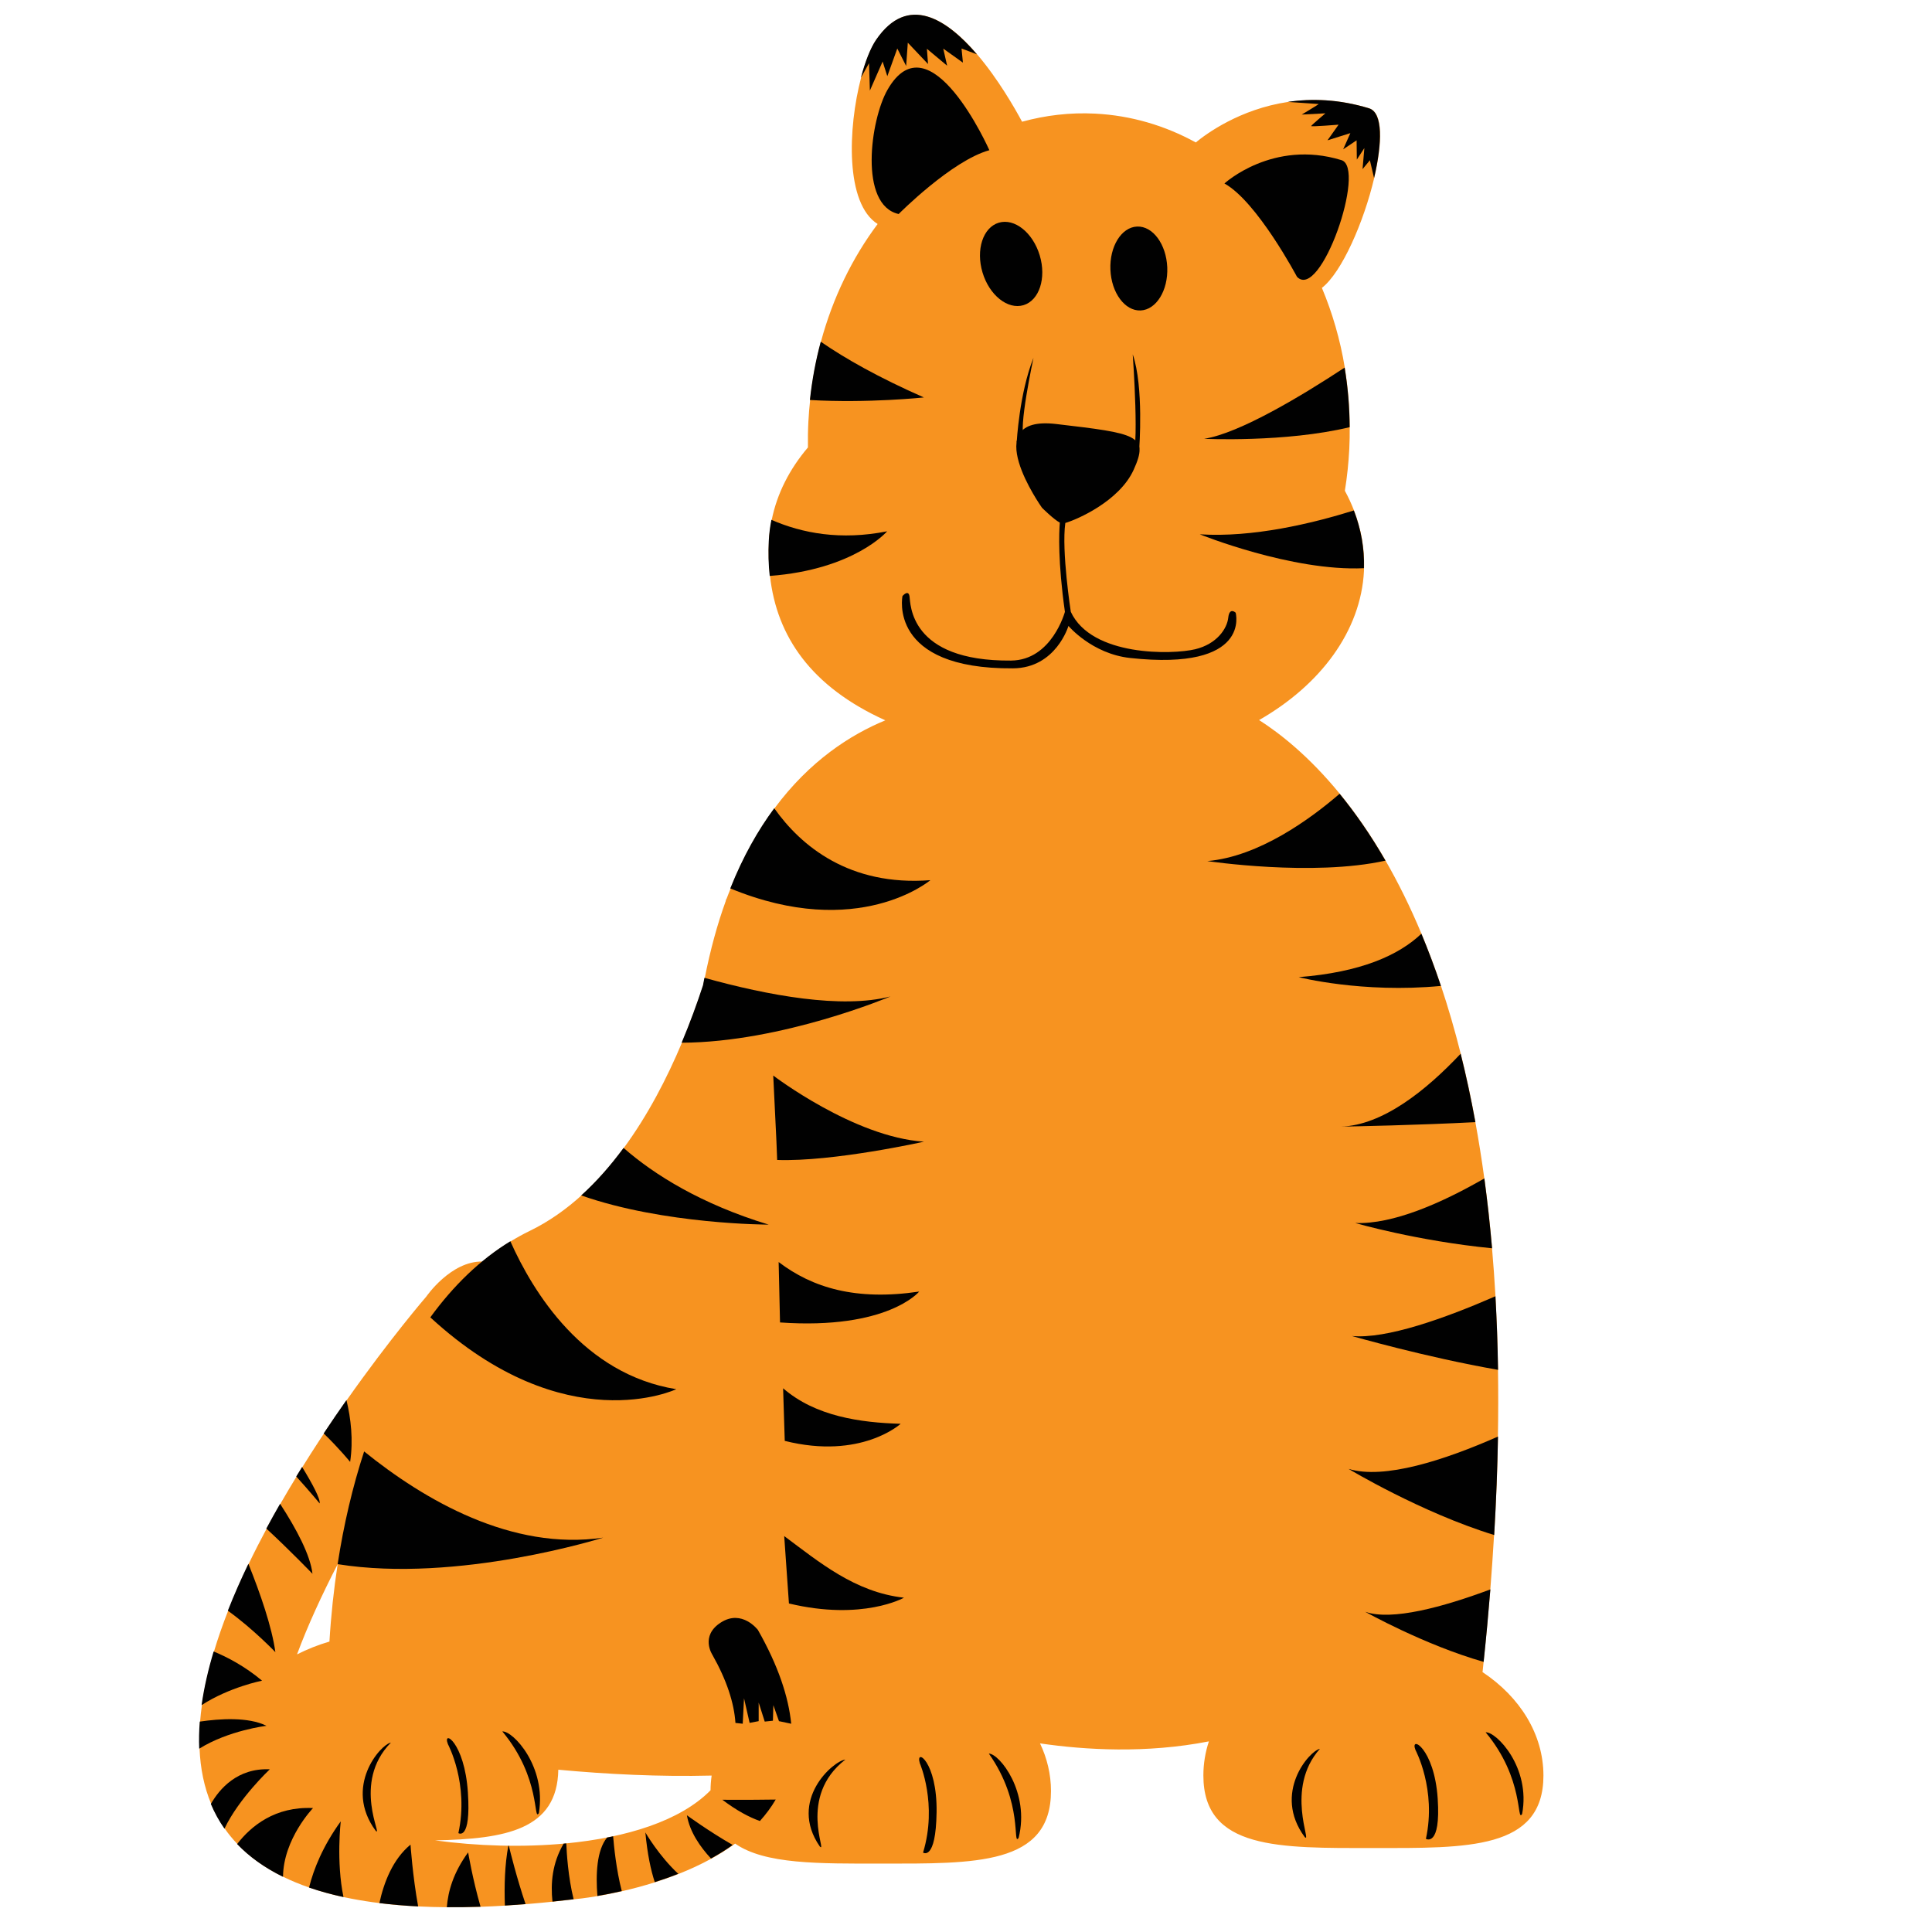 <?xml version="1.0" encoding="UTF-8" standalone="no"?>
<!-- Generator: Adobe Illustrator 14.0.0, SVG Export Plug-In . SVG Version: 6.00 Build 43363)  -->

<svg
   xmlns:dc="http://purl.org/dc/elements/1.1/"
   xmlns:cc="http://creativecommons.org/ns#"
   xmlns:rdf="http://www.w3.org/1999/02/22-rdf-syntax-ns#"
   xmlns:svg="http://www.w3.org/2000/svg"
   xmlns="http://www.w3.org/2000/svg"
   xmlns:sodipodi="http://sodipodi.sourceforge.net/DTD/sodipodi-0.dtd"
   xmlns:inkscape="http://www.inkscape.org/namespaces/inkscape"
   version="1.1"
   id="Layer_1"
   x="0px"
   y="0px"
   width="1440px"
   height="1440px"
   viewBox="0 0 1440 1440"
   enable-background="new 0 0 1440 1440"
   xml:space="preserve"
   inkscape:version="0.48.1 "
   sodipodi:docname="Colorful_Animal_Tiger.svg"><defs
   id="defs769" /><sodipodi:namedview
   pagecolor="#ffffff"
   bordercolor="#666666"
   borderopacity="1"
   objecttolerance="10"
   gridtolerance="10"
   guidetolerance="10"
   inkscape:pageopacity="0"
   inkscape:pageshadow="2"
   inkscape:window-width="1436"
   inkscape:window-height="828"
   id="namedview767"
   showgrid="false"
   inkscape:zoom="0.40416667"
   inkscape:cx="832.12846"
   inkscape:cy="723.72976"
   inkscape:window-x="417"
   inkscape:window-y="46"
   inkscape:window-maximized="0"
   inkscape:current-layer="Layer_1" />


















<g
   id="g625"
   transform="matrix(6.256,0,0,6.256,-7348.202,-2326.672)">
	<path
   d="m 1351.214,571.15 c 0.046,-0.42 0.083,-0.828 0.128,-1.246 10e-4,0 0,0 0,0.002 0.069,-0.656 0.129,-1.295 0.192,-1.944 0.066,-0.653 0.134,-1.312 0.195,-1.959 0.083,-0.884 0.158,-1.753 0.231,-2.624 0.054,-0.609 0.109,-1.224 0.159,-1.825 0.01,-0.093 0.017,-0.188 0.023,-0.28 0,0 0,0 0,0.002 0.175,-2.21 0.321,-4.366 0.447,-6.485 0,0 0,10e-4 0.01,0.002 0.021,-0.352 0.036,-0.695 0.058,-1.044 0.021,-0.404 0.044,-0.81 0.064,-1.212 0.063,-1.209 0.12,-2.407 0.165,-3.588 0,-0.037 0.01,-0.076 0.01,-0.115 0.048,-1.229 0.084,-2.438 0.114,-3.634 0.01,-0.344 0.015,-0.686 0.023,-1.027 0.01,-0.368 0.018,-0.743 0.023,-1.11 0,0 0,0.002 -0.01,0.004 0.047,-2.734 0.049,-5.385 0.01,-7.954 0,10e-4 0,10e-4 0.01,10e-4 0,-0.245 -0.015,-0.478 -0.02,-0.723 -0.017,-0.969 -0.042,-1.924 -0.07,-2.871 -0.015,-0.438 -0.027,-0.878 -0.043,-1.31 -0.044,-1.149 -0.097,-2.278 -0.156,-3.393 -0.01,-0.155 -0.013,-0.318 -0.021,-0.471 -10e-4,0 -10e-4,0 0,0 -0.111,-1.961 -0.25,-3.861 -0.41,-5.717 0,0 0,10e-4 0.01,10e-4 -0.025,-0.287 -0.053,-0.564 -0.079,-0.847 -0.022,-0.254 -0.046,-0.507 -0.069,-0.759 -0.09,-0.927 -0.182,-1.844 -0.282,-2.745 -0.015,-0.14 -0.031,-0.276 -0.048,-0.416 -0.092,-0.815 -0.19,-1.62 -0.293,-2.413 -0.025,-0.203 -0.051,-0.406 -0.077,-0.606 -0.024,-0.178 -0.046,-0.358 -0.07,-0.535 0,10e-4 0,0.002 -0.01,0.003 -0.317,-2.329 -0.675,-4.563 -1.067,-6.71 0,0 0,0 0.01,0 -0.036,-0.207 -0.077,-0.406 -0.115,-0.61 -0.063,-0.333 -0.126,-0.664 -0.19,-0.992 -0.104,-0.533 -0.21,-1.06 -0.318,-1.581 -0.058,-0.279 -0.114,-0.562 -0.174,-0.838 -0.164,-0.762 -0.33,-1.514 -0.503,-2.251 -0.049,-0.209 -0.1,-0.411 -0.148,-0.617 -0.102,-0.423 -0.202,-0.85 -0.306,-1.265 0,0.001 0,0.003 0,0.005 -0.723,-2.882 -1.511,-5.574 -2.351,-8.083 10e-4,0 0,0 0,0 -0.177,-0.527 -0.355,-1.045 -0.536,-1.556 -0.041,-0.116 -0.082,-0.228 -0.122,-0.344 -0.19,-0.528 -0.382,-1.049 -0.576,-1.561 -0.083,-0.22 -0.167,-0.435 -0.251,-0.651 -0.15,-0.391 -0.303,-0.777 -0.457,-1.158 -0.086,-0.211 -0.171,-0.423 -0.256,-0.631 -0.044,-0.106 -0.087,-0.216 -0.13,-0.319 0,0 0,0.002 0,0.002 -1.361,-3.262 -2.804,-6.151 -4.279,-8.708 0,0 0,-0.001 0.01,-0.001 -0.084,-0.147 -0.171,-0.288 -0.256,-0.434 -0.094,-0.16 -0.188,-0.321 -0.282,-0.479 -0.193,-0.323 -0.387,-0.639 -0.581,-0.951 -0.067,-0.107 -0.134,-0.218 -0.201,-0.325 -0.257,-0.407 -0.514,-0.806 -0.771,-1.195 -0.078,-0.117 -0.156,-0.229 -0.232,-0.344 -0.186,-0.276 -0.371,-0.548 -0.557,-0.814 -0.1,-0.143 -0.198,-0.284 -0.299,-0.424 -0.167,-0.234 -0.333,-0.466 -0.499,-0.692 -0.102,-0.138 -0.201,-0.274 -0.301,-0.409 -0.186,-0.248 -0.372,-0.49 -0.557,-0.73 -0.075,-0.098 -0.151,-0.2 -0.228,-0.296 -0.233,-0.298 -0.467,-0.589 -0.699,-0.874 l -10e-4,10e-4 c -3.644,-4.451 -7.1,-7.176 -9.611,-8.778 7.333,-4.196 12.133,-10.629 12.495,-17.756 0.01,-0.113 0,-0.225 0,-0.339 0,0 0.01,0 0.01,0 0.01,-0.298 0.01,-0.596 0,-0.893 -10e-4,-0.031 0,-0.063 0,-0.095 -0.01,-0.337 -0.03,-0.673 -0.06,-1.007 -0.01,-0.109 -0.02,-0.219 -0.032,-0.329 -0.03,-0.29 -0.068,-0.579 -0.114,-0.868 -0.013,-0.079 -0.021,-0.158 -0.036,-0.236 -0.06,-0.354 -0.134,-0.706 -0.216,-1.057 -0.021,-0.092 -0.048,-0.185 -0.071,-0.277 -0.068,-0.277 -0.146,-0.552 -0.229,-0.827 -0.029,-0.096 -0.058,-0.191 -0.088,-0.287 -0.108,-0.336 -0.223,-0.672 -0.352,-1.003 l 0,0 c -0.308,-0.797 -0.67,-1.581 -1.087,-2.348 0.264,-1.627 0.441,-3.292 0.527,-4.987 0.045,-0.869 0.056,-1.729 0.05,-2.585 0,0 0.01,-0.002 0.01,-0.002 -10e-4,-0.238 -0.013,-0.473 -0.018,-0.709 -0.01,-0.291 -0.011,-0.583 -0.021,-0.873 -0.014,-0.336 -0.036,-0.67 -0.056,-1.004 -0.019,-0.287 -0.033,-0.573 -0.056,-0.858 -0.029,-0.346 -0.066,-0.687 -0.102,-1.029 -0.029,-0.268 -0.053,-0.537 -0.085,-0.802 -0.049,-0.397 -0.108,-0.791 -0.167,-1.184 -0.032,-0.207 -0.056,-0.414 -0.09,-0.619 0,-0.006 0,-0.013 0,-0.02 0,0 0,0 0,0.001 -0.552,-3.346 -1.483,-6.53 -2.729,-9.499 2.373,-1.83 5.007,-7.88 6.234,-13.101 l 10e-4,0.006 c 0.063,-0.262 0.121,-0.522 0.175,-0.779 0,-0.005 0,-0.013 0,-0.019 0.065,-0.306 0.123,-0.605 0.177,-0.902 0.015,-0.085 0.028,-0.169 0.043,-0.253 0.04,-0.234 0.075,-0.465 0.109,-0.691 0.01,-0.073 0.021,-0.145 0.03,-0.217 0.038,-0.289 0.072,-0.572 0.098,-0.847 0,-0.037 0.01,-0.071 0.01,-0.107 0.02,-0.235 0.034,-0.464 0.045,-0.688 0,-0.072 0,-0.142 0.01,-0.213 0.01,-0.203 0.01,-0.4 0,-0.591 -10e-4,-0.048 -10e-4,-0.099 0,-0.146 -0.01,-0.23 -0.023,-0.449 -0.048,-0.657 -0.01,-0.045 -0.013,-0.086 -0.019,-0.131 -0.021,-0.162 -0.049,-0.314 -0.082,-0.46 -0.012,-0.054 -0.023,-0.106 -0.037,-0.158 -0.04,-0.15 -0.085,-0.292 -0.138,-0.422 -0.01,-0.022 -0.016,-0.048 -0.025,-0.069 -0.063,-0.146 -0.136,-0.275 -0.217,-0.392 -0.022,-0.031 -0.047,-0.059 -0.069,-0.087 -0.066,-0.083 -0.137,-0.157 -0.215,-0.221 -0.029,-0.024 -0.058,-0.049 -0.089,-0.07 -0.107,-0.074 -0.221,-0.138 -0.348,-0.177 -0.419,-0.129 -0.835,-0.241 -1.246,-0.343 -0.127,-0.032 -0.252,-0.057 -0.378,-0.085 -0.283,-0.066 -0.566,-0.128 -0.847,-0.182 -0.146,-0.027 -0.289,-0.05 -0.433,-0.075 -0.26,-0.044 -0.517,-0.084 -0.771,-0.119 -0.146,-0.019 -0.289,-0.037 -0.434,-0.053 -0.254,-0.029 -0.507,-0.052 -0.758,-0.072 -0.134,-0.009 -0.269,-0.021 -0.401,-0.029 -0.268,-0.017 -0.53,-0.025 -0.792,-0.031 -0.11,-0.003 -0.222,-0.007 -0.332,-0.008 -0.335,-0.002 -0.664,0.003 -0.99,0.017 -0.032,0.001 -0.065,0.001 -0.099,0.001 -0.364,0.018 -0.725,0.043 -1.076,0.077 -0.079,0.007 -0.152,0.018 -0.229,0.027 -0.267,0.027 -0.532,0.058 -0.792,0.097 -0.033,0.004 -0.067,0.007 -0.1,0.012 0,0 0.011,0.001 0.015,0.002 -5.764,0.852 -9.782,3.818 -11.005,4.828 -3.652,-2.001 -7.695,-3.215 -11.988,-3.433 -2.993,-0.154 -5.912,0.197 -8.709,0.965 -0.85,-1.585 -2.854,-5.097 -5.364,-8.035 h 0 c -0.651,-0.761 -1.337,-1.484 -2.046,-2.125 -0.013,-0.012 -0.025,-0.024 -0.039,-0.036 -0.091,-0.082 -0.182,-0.161 -0.273,-0.24 -0.031,-0.026 -0.061,-0.052 -0.09,-0.078 -0.084,-0.07 -0.167,-0.138 -0.251,-0.207 -0.038,-0.032 -0.077,-0.064 -0.116,-0.095 -0.078,-0.062 -0.155,-0.122 -0.232,-0.18 -0.047,-0.036 -0.093,-0.072 -0.139,-0.107 -0.074,-0.055 -0.146,-0.106 -0.221,-0.158 -0.051,-0.036 -0.104,-0.073 -0.154,-0.108 -0.07,-0.05 -0.141,-0.095 -0.213,-0.142 -0.054,-0.035 -0.109,-0.071 -0.162,-0.105 -0.068,-0.044 -0.139,-0.084 -0.209,-0.125 -0.056,-0.036 -0.113,-0.069 -0.17,-0.102 -0.068,-0.038 -0.135,-0.074 -0.203,-0.11 -0.059,-0.032 -0.118,-0.064 -0.178,-0.093 -0.066,-0.034 -0.133,-0.066 -0.199,-0.097 -0.061,-0.029 -0.121,-0.058 -0.183,-0.084 -0.065,-0.029 -0.132,-0.056 -0.197,-0.083 -0.062,-0.025 -0.124,-0.05 -0.186,-0.073 -0.064,-0.025 -0.13,-0.047 -0.194,-0.068 -0.063,-0.022 -0.127,-0.042 -0.189,-0.062 -0.065,-0.019 -0.129,-0.037 -0.191,-0.054 -0.064,-0.017 -0.13,-0.033 -0.195,-0.049 -0.062,-0.014 -0.126,-0.027 -0.188,-0.039 -0.065,-0.013 -0.13,-0.024 -0.196,-0.034 -0.063,-0.009 -0.123,-0.018 -0.187,-0.025 -0.065,-0.007 -0.132,-0.014 -0.198,-0.018 -0.062,-0.005 -0.123,-0.008 -0.184,-0.01 -0.067,-0.002 -0.135,-0.004 -0.201,-0.002 -0.061,0 -0.122,0.001 -0.182,0.004 -0.067,0.003 -0.136,0.009 -0.202,0.016 -0.06,0.005 -0.12,0.012 -0.181,0.02 -0.067,0.009 -0.135,0.022 -0.201,0.036 -0.06,0.01 -0.12,0.021 -0.18,0.035 -0.068,0.015 -0.136,0.034 -0.203,0.054 -0.059,0.016 -0.117,0.033 -0.176,0.052 -0.068,0.022 -0.137,0.049 -0.205,0.074 -0.058,0.022 -0.115,0.043 -0.173,0.068 -0.068,0.029 -0.137,0.063 -0.206,0.097 -0.057,0.027 -0.113,0.053 -0.168,0.083 -0.07,0.038 -0.14,0.079 -0.209,0.12 -0.055,0.033 -0.109,0.064 -0.165,0.099 -0.069,0.046 -0.139,0.095 -0.208,0.146 -0.055,0.038 -0.107,0.075 -0.162,0.116 -0.071,0.054 -0.142,0.114 -0.213,0.172 -0.051,0.043 -0.102,0.083 -0.153,0.129 -0.073,0.064 -0.146,0.137 -0.218,0.207 -0.049,0.046 -0.098,0.09 -0.146,0.139 -0.074,0.077 -0.15,0.161 -0.225,0.245 -0.045,0.048 -0.09,0.094 -0.134,0.145 -0.082,0.095 -0.164,0.198 -0.245,0.3 -0.036,0.046 -0.074,0.089 -0.111,0.137 -0.117,0.153 -0.234,0.313 -0.35,0.483 -0.09,0.128 -0.177,0.27 -0.264,0.42 -0.029,0.048 -0.057,0.103 -0.083,0.154 -0.06,0.106 -0.118,0.213 -0.176,0.33 -0.032,0.067 -0.066,0.138 -0.099,0.207 -0.052,0.109 -0.104,0.219 -0.154,0.333 -0.034,0.081 -0.07,0.165 -0.105,0.249 -0.046,0.112 -0.092,0.226 -0.139,0.343 -0.035,0.093 -0.071,0.188 -0.107,0.286 -0.043,0.116 -0.086,0.234 -0.127,0.354 -0.037,0.104 -0.072,0.208 -0.107,0.316 -0.041,0.122 -0.08,0.246 -0.119,0.372 -0.035,0.111 -0.07,0.222 -0.104,0.336 -0.039,0.133 -0.077,0.268 -0.115,0.402 -0.031,0.113 -0.063,0.223 -0.094,0.337 -0.01,0.033 -0.018,0.065 -0.026,0.099 l 0,-0.007 c -1.572,5.982 -1.9,14.989 1.974,17.422 -3.007,4.019 -5.341,8.775 -6.758,14.029 l 0,0 c -0.156,0.579 -0.3,1.163 -0.433,1.753 -0.045,0.197 -0.082,0.398 -0.124,0.597 -0.085,0.398 -0.169,0.796 -0.242,1.199 -0.046,0.25 -0.084,0.501 -0.126,0.751 -0.061,0.36 -0.12,0.719 -0.172,1.083 -0.037,0.265 -0.068,0.534 -0.102,0.799 -0.03,0.256 -0.068,0.507 -0.095,0.764 0,0 0,0 0.01,0 -0.09,0.845 -0.165,1.694 -0.209,2.556 -0.054,1.039 -0.069,2.068 -0.054,3.089 -2.195,2.582 -3.684,5.499 -4.315,8.636 -0.01,-0.001 -0.01,-0.003 -0.015,-0.005 -0.041,0.21 -0.069,0.424 -0.104,0.637 -0.025,0.155 -0.056,0.309 -0.076,0.465 -0.063,0.463 -0.111,0.93 -0.135,1.402 -0.033,0.65 -0.037,1.291 -0.025,1.925 0,0.101 0,0.203 0.01,0.306 0.018,0.611 0.06,1.214 0.121,1.811 0.01,0.045 0.01,0.092 0.01,0.137 0,0 0,0 0.01,0 0.798,7.199 4.892,13.198 13.739,17.198 -4.137,1.705 -9.001,4.814 -13.205,10.485 0,0 0,-0.002 0,-0.003 -0.284,0.384 -0.565,0.786 -0.844,1.194 -0.079,0.115 -0.155,0.232 -0.233,0.35 -0.262,0.393 -0.521,0.797 -0.775,1.211 -0.061,0.101 -0.124,0.198 -0.185,0.299 -0.296,0.49 -0.585,1 -0.869,1.521 -0.075,0.138 -0.147,0.278 -0.222,0.416 -0.243,0.459 -0.482,0.929 -0.717,1.413 -0.053,0.107 -0.105,0.21 -0.157,0.318 -0.269,0.565 -0.528,1.15 -0.784,1.748 -0.068,0.161 -0.137,0.324 -0.202,0.485 -0.083,0.199 -0.167,0.391 -0.248,0.594 0.01,0.002 0.01,0.003 0.012,0.004 -0.17,0.428 -0.345,0.847 -0.509,1.29 -0.011,0 -0.021,-0.003 -0.035,-0.004 0,0 -0.014,0.077 -0.043,0.221 -0.985,2.718 -1.825,5.765 -2.494,9.144 0,-0.001 -0.01,-0.003 -0.011,-0.003 -0.058,0.295 -0.115,0.59 -0.171,0.89 -0.16,0.49 -0.33,0.992 -0.506,1.501 -0.022,0.066 -0.045,0.129 -0.066,0.196 -0.175,0.498 -0.356,1.007 -0.545,1.52 -0.026,0.069 -0.052,0.139 -0.078,0.206 -0.196,0.531 -0.4,1.069 -0.613,1.611 -0.012,0.029 -0.023,0.056 -0.035,0.084 -0.225,0.57 -0.457,1.145 -0.701,1.724 l 0,0 c -1.775,4.22 -4.063,8.65 -6.951,12.574 -0.338,0.459 -0.685,0.91 -1.039,1.353 -0.051,0.063 -0.101,0.128 -0.15,0.191 -0.36,0.446 -0.729,0.882 -1.105,1.31 -0.06,0.066 -0.119,0.132 -0.179,0.199 -0.365,0.409 -0.737,0.809 -1.119,1.197 -0.028,0.029 -0.055,0.059 -0.083,0.087 -0.393,0.396 -0.795,0.779 -1.205,1.154 -1.916,1.754 -4.021,3.25 -6.334,4.368 -0.762,0.369 -1.507,0.783 -2.238,1.229 0,-0.001 0,-0.004 0,-0.006 -0.04,0.025 -0.079,0.054 -0.121,0.079 -0.278,0.172 -0.555,0.355 -0.829,0.539 -0.148,0.1 -0.299,0.193 -0.445,0.295 -0.318,0.221 -0.631,0.454 -0.942,0.691 -0.099,0.073 -0.198,0.142 -0.296,0.217 -0.286,0.223 -0.567,0.458 -0.848,0.692 0.039,-0.034 0.076,-0.07 0.116,-0.103 -3.771,-0.069 -6.679,4.168 -6.679,4.168 0,0 -4.307,4.984 -9.482,12.342 v -10e-4 c -0.014,0.021 -0.029,0.043 -0.044,0.065 -0.424,0.603 -0.853,1.22 -1.285,1.853 -0.013,0.018 -0.024,0.035 -0.036,0.054 -1.29,1.884 -2.611,3.895 -3.918,5.996 v 0 c -0.012,0.017 -0.022,0.035 -0.033,0.053 -0.206,0.331 -0.411,0.665 -0.615,0.999 -0.018,0.028 -0.034,0.056 -0.051,0.083 0,0 0,0 0,10e-4 -1.216,1.992 -2.408,4.058 -3.541,6.166 -0.01,0.013 -0.016,0.025 -0.021,0.038 0,0 0,0 0,10e-4 -0.742,1.384 -1.46,2.787 -2.138,4.198 -10e-4,0 -10e-4,0 -10e-4,0 -0.01,0.014 -0.013,0.029 -0.02,0.043 -0.435,0.904 -0.853,1.812 -1.252,2.723 -0.01,0.02 -0.016,0.037 -0.025,0.056 -0.399,0.914 -0.781,1.829 -1.142,2.744 0,0.006 0,0.015 -0.01,0.021 h 10e-4 c -0.64,1.627 -1.208,3.251 -1.69,4.86 0,0 -10e-4,-10e-4 0,-10e-4 -0.011,0.036 -0.02,0.073 -0.031,0.109 -0.141,0.475 -0.273,0.947 -0.398,1.417 -0.02,0.068 -0.037,0.136 -0.055,0.205 -0.127,0.487 -0.247,0.973 -0.355,1.455 -0.01,0.04 -0.02,0.08 -0.027,0.12 -0.229,1.021 -0.416,2.031 -0.559,3.027 0,0.02 -0.01,0.04 -0.01,0.058 0,0 0,0 0,-10e-4 -0.094,0.662 -0.166,1.317 -0.217,1.966 l 0,0 c 0,0.013 0,0.026 0,0.039 -0.041,0.53 -0.068,1.056 -0.08,1.576 0,0.016 0,0.032 0,0.05 -0.011,0.521 -0.01,1.039 0.015,1.549 0,0.004 0,0.008 0,0.012 l 0,0 c 0.099,2.34 0.539,4.553 1.389,6.585 0,0 0,10e-4 0,10e-4 0.01,0.012 0.012,0.022 0.018,0.033 0.211,0.503 0.446,0.996 0.709,1.475 0,0.001 0,0.002 0,0.002 0.267,0.485 0.561,0.957 0.882,1.415 0,0.007 0.01,0.013 0.011,0.019 0,0 0,0 0,-0.002 0.445,0.637 0.948,1.249 1.506,1.833 0,0 0,0 0,0.002 0.013,0.013 0.029,0.026 0.042,0.04 0.343,0.357 0.706,0.702 1.091,1.038 0.013,0.01 0.025,0.021 0.038,0.03 1.202,1.036 2.616,1.967 4.263,2.777 0.012,0.005 0.023,0.013 0.035,0.019 v -10e-4 c 0.953,0.468 1.986,0.895 3.102,1.279 l 0,10e-4 c 0.026,0.009 0.057,0.016 0.082,0.025 0.605,0.207 1.232,0.403 1.887,0.584 0,0 0.01,0.002 0.01,0.002 1.916,0.53 4.049,0.945 6.406,1.237 0,0 0,0 0,0.002 0.038,0.004 0.079,0.007 0.117,0.012 0.676,0.083 1.365,0.155 2.079,0.218 0.021,10e-4 0.042,0.003 0.063,0.005 0.706,0.061 1.437,0.107 2.181,0.147 0.061,0.003 0.116,0.009 0.178,0.012 0,-10e-4 0,-0.003 0,-0.003 1.098,0.055 2.235,0.088 3.416,0.097 0,0 0,10e-4 0,0.002 0.043,0 0.088,0 0.133,0 0.553,0.004 1.115,0 1.688,-0.005 0.061,-10e-4 0.119,-10e-4 0.181,-0.002 0.644,-0.009 1.299,-0.025 1.967,-0.048 0.017,0 0.032,0 0.05,-0.001 0,0 0,0 -10e-4,0 0.942,-0.033 1.911,-0.081 2.901,-0.141 0,10e-4 0,10e-4 0,10e-4 0.043,-0.002 0.087,-0.006 0.13,-0.009 1.768,-0.108 3.613,-0.262 5.538,-0.462 0,0.001 0,0.002 0,0.003 0.068,-0.007 0.139,-0.017 0.207,-0.023 0.672,-0.07 1.354,-0.147 2.045,-0.228 0.091,-0.011 0.178,-0.02 0.269,-0.031 l 0,0 c 0.088,-0.011 0.173,-0.02 0.261,-0.031 0,0 0.988,-0.091 2.572,-0.36 l 0,0 c 0.029,-0.005 0.063,-0.011 0.093,-0.016 0.136,-0.024 0.275,-0.048 0.419,-0.074 0.074,-0.013 0.148,-0.027 0.224,-0.041 0.171,-0.032 0.346,-0.064 0.525,-0.1 0.049,-0.009 0.097,-0.019 0.146,-0.029 0.204,-0.041 0.415,-0.083 0.628,-0.129 0.056,-0.011 0.111,-0.024 0.166,-0.035 0.217,-0.046 0.437,-0.096 0.662,-0.146 0.014,-0.004 0.027,-0.007 0.041,-0.009 l 0,0 c 1.205,-0.277 2.538,-0.627 3.932,-1.069 v 0.002 c 0.022,-0.007 0.045,-0.016 0.067,-0.022 0.405,-0.129 0.813,-0.266 1.226,-0.411 0.061,-0.02 0.121,-0.042 0.182,-0.063 0.409,-0.147 0.821,-0.301 1.234,-0.462 0.031,-0.012 0.061,-0.022 0.09,-0.033 0,-0.001 -10e-4,-0.001 -10e-4,-0.001 1.31,-0.519 2.628,-1.121 3.901,-1.82 v 10e-4 c 0.013,-0.007 0.023,-0.014 0.036,-0.021 0.4,-0.221 0.796,-0.454 1.187,-0.694 0.051,-0.031 0.102,-0.062 0.151,-0.094 0.382,-0.239 0.758,-0.49 1.126,-0.75 0.027,-0.02 0.057,-0.037 0.086,-0.057 0,0 0,0 0,0 0.081,-0.058 0.163,-0.115 0.242,-0.174 3.542,2.477 9.997,2.382 17.374,2.382 11.188,0 20.256,0.221 20.256,-8.646 0,-1.999 -0.465,-3.911 -1.306,-5.676 5.36,0.784 12.651,1.222 20.12,-0.24 -0.428,1.297 -0.657,2.659 -0.657,4.063 0,8.868 9.069,8.646 20.257,8.646 11.188,0 20.258,0.223 20.258,-8.646 -0.01,-4.936 -2.809,-9.343 -7.215,-12.289 z m -122.408,-45.881 c -0.021,0.022 -0.043,0.045 -0.063,0.067 0.064,-0.07 0.127,-0.14 0.191,-0.21 -0.043,0.047 -0.086,0.095 -0.128,0.143 z m -13.993,33.005 c -0.458,2.99 -0.79,6.067 -0.978,9.212 -1.364,0.399 -2.654,0.918 -3.863,1.529 1.265,-3.409 2.948,-7.063 4.841,-10.741 z m 27.221,33.26 c -0.028,0.003 -0.056,0.005 -0.083,0.008 -5.091,0.482 -10.527,0.311 -15.533,-0.369 8.398,-0.167 14.568,-1.265 14.684,-8.419 5.794,0.54 12.043,0.854 18.27,0.698 -0.083,0.576 -0.128,1.161 -0.132,1.753 -3.599,3.662 -10.054,5.641 -17.206,6.329 z"
   id="path627"
   inkscape:connector-curvature="0"
   style="fill:#f79320" />
	<g
   id="g629">
		<path
   d="m 1328.021,384.051 c 2.841,-0.421 6.109,-0.329 9.677,0.768 1.657,0.511 1.573,4.135 0.592,8.297 l -0.497,-2.112 -0.873,1.056 0.215,-2.508 -0.896,1.373 -0.029,-2.296 -1.6,1.072 0.857,-1.93 -2.723,0.857 1.32,-1.864 c 0,0 -3.294,0.271 -3.267,0.165 0.026,-0.107 1.699,-1.518 1.699,-1.518 l -2.821,0.149 c 0,0 2.094,-1.254 2.013,-1.254 -0.079,0.001 -3.667,-0.255 -3.667,-0.255 z"
   id="path631"
   inkscape:connector-curvature="0"
   style="fill:#010101" />
		<path
   d="m 1329.106,404.884 c 0,0 -4.751,-8.97 -8.642,-11.113 0,0 5.763,-5.296 13.944,-2.781 3.001,0.92 -2.49,16.847 -5.302,13.894 z"
   id="path633"
   inkscape:connector-curvature="0"
   style="fill:#010101" />
		<path
   d="m 1277.151,381.178 c 0.51,-1.942 1.148,-3.564 1.819,-4.538 3.773,-5.496 8.406,-2.467 12.001,1.739 l -1.828,-0.688 0.164,1.682 -2.343,-1.671 0.462,2.034 -2.409,-2.013 0.133,1.815 -2.408,-2.541 -0.199,2.772 -1.055,-2.079 -1.188,3.299 -0.56,-1.748 -1.518,3.464 -0.101,-3.267 -0.97,1.74 z"
   id="path635"
   inkscape:connector-curvature="0"
   style="fill:#010101" />
		<path
   d="m 1281.652,397.409 c 0,0 6.299,-6.36 10.806,-7.603 0,0 -7.097,-16.002 -12.136,-7.199 -2.042,3.565 -3.433,13.738 1.33,14.802 z"
   id="path637"
   inkscape:connector-curvature="0"
   style="fill:#010101" />
		<path
   d="M 1273.892,578.366"
   id="path639"
   inkscape:connector-curvature="0"
   style="fill:#010101" />
		<path
   d="m 1306.88,404.042 c 0.116,2.759 1.727,4.936 3.597,4.857 1.865,-0.083 3.289,-2.381 3.176,-5.141 -0.119,-2.761 -1.725,-4.934 -3.598,-4.856 -1.869,0.077 -3.29,2.382 -3.175,5.14 z"
   id="path641"
   inkscape:connector-curvature="0"
   style="fill:#010101" />
		<path
   d="m 1291.645,404.38 c 0.814,2.706 3.002,4.449 4.882,3.888 1.88,-0.567 2.745,-3.224 1.931,-5.933 -0.816,-2.716 -3.004,-4.455 -4.881,-3.891 -1.881,0.567 -2.747,3.22 -1.932,5.936 z"
   id="path643"
   inkscape:connector-curvature="0"
   style="fill:#010101" />
		<path
   d="m 1262.206,577.18 c -0.161,-2.368 -1.025,-5.065 -2.747,-8.116 0,0 -1.502,-2.248 1.019,-3.855 2.519,-1.607 4.406,0.896 4.406,0.896 2.422,4.259 3.643,7.96 3.966,11.173 l -1.459,-0.31 -0.668,-1.902 -0.052,1.851 -0.976,0.103 -0.721,-2.262 v 2.21 l -1.079,0.206 -0.667,-2.93 -0.154,3.032 -0.868,-0.096"
   id="path645"
   inkscape:connector-curvature="0"
   style="fill:#010101" />
		<path
   d="m 1310.311,425.386 c 0,0 0.565,-7.402 -0.771,-11.257 0,0 0.874,12.13 -0.154,12.337"
   id="path647"
   inkscape:connector-curvature="0"
   style="fill:#010101" />
		<path
   d="m 1351.584,578.298 c 4.633,5.557 3.663,10.834 4.348,9.729 1.049,-5.553 -3.09,-9.82 -4.348,-9.729 z"
   id="path649"
   inkscape:connector-curvature="0"
   style="fill:#010101" />
		<path
   d="m 1330.027,590.774 c 0.935,0.9 -2.413,-5.764 1.812,-10.508 -1.239,0.225 -5.672,5.267 -1.812,10.508 z"
   id="path651"
   inkscape:connector-curvature="0"
   style="fill:#010101" />
		<path
   d="m 1343.224,580.403 c 0,0 2.525,4.698 1.244,10.589 0,0 1.789,1.045 1.405,-4.791 -0.401,-6.06 -3.367,-7.611 -2.649,-5.798 z"
   id="path653"
   inkscape:connector-curvature="0"
   style="fill:#010101" />
		<path
   d="m 1292.396,580.832 c 4.168,5.915 2.777,11.096 3.547,10.05 1.373,-5.45 -2.287,-10.037 -3.547,-10.05 z"
   id="path655"
   inkscape:connector-curvature="0"
   style="fill:#010101" />
		<path
   d="m 1272.255,591.898 c 0.958,0.968 -2.694,-5.903 3.042,-10.348 -1.408,0.131 -6.846,4.832 -3.042,10.348 z"
   id="path657"
   inkscape:connector-curvature="0"
   style="fill:#010101" />
		<path
   d="m 1284.171,581.976 c 0,0 2.14,4.888 0.388,10.654 0,0 1.524,1.046 1.611,-4.803 0.091,-6.073 -2.567,-7.718 -1.999,-5.851 z"
   id="path659"
   inkscape:connector-curvature="0"
   style="fill:#010101" />
		<path
   d="m 1234.434,578.194 c 4.633,5.559 3.664,10.834 4.35,9.73 0.927,-5.543 -3.093,-9.819 -4.35,-9.73 z"
   id="path661"
   inkscape:connector-curvature="0"
   style="fill:#010101" />
		<path
   d="m 1219.345,590.031 c 0.935,0.9 -2.907,-5.701 1.812,-10.508 -1.241,0.226 -5.673,5.267 -1.812,10.508 z"
   id="path663"
   inkscape:connector-curvature="0"
   style="fill:#010101" />
		<path
   d="m 1227.954,579.719 c 0,0 2.526,4.698 1.244,10.589 0,0 1.518,0.999 1.133,-4.838 -0.4,-6.061 -3.095,-7.566 -2.377,-5.751 z"
   id="path665"
   inkscape:connector-curvature="0"
   style="fill:#010101" />
		<path
   d="m 1320.919,445.503 c -0.14,1.306 -1.354,3.134 -3.938,3.759 -2.706,0.652 -12.337,0.886 -14.82,-4.458 0,0 -1.125,-7.268 -0.653,-10.588 1.415,-0.408 6.448,-2.609 8.139,-6.33 1.884,-4.144 0.377,-4.331 -9.224,-5.459 -9.603,-1.13 -1.695,9.977 -1.695,9.977 0,0 1.372,1.371 2.125,1.772 -0.097,1.188 -0.239,4.651 0.606,10.628 0,0 -1.552,5.766 -6.413,5.807 -12.195,0.103 -11.966,-6.831 -12.104,-7.67 -0.142,-0.84 -0.835,-0.019 -0.835,-0.019 0,0 -1.812,8.726 13.17,8.615 5.128,-0.04 6.604,-5.056 6.604,-5.056 0,0 2.789,3.326 7.352,3.822 14.507,1.573 12.568,-5.397 12.568,-5.397 0,0 -0.743,-0.709 -0.882,0.597 z"
   id="path667"
   inkscape:connector-curvature="0"
   style="fill:#010101" />
		<path
   d="m 1295.714,424.614 c 0,0 0.308,-5.859 2.003,-10.075 0,0 -1.9,8.79 -1.079,9.51"
   id="path669"
   inkscape:connector-curvature="0"
   style="fill:#010101" />
		<path
   d="m 1337.084,439.606 c 0.072,-2.365 -0.349,-4.675 -1.199,-6.878 -4.981,1.555 -12.057,3.247 -18.358,2.84 -10e-4,0 10.981,4.444 19.557,4.038 z"
   id="path671"
   inkscape:connector-curvature="0"
   style="fill:#010101" />
		<path
   d="m 1243.83,514.333 c 9.885,3.479 22.331,3.479 22.331,3.479 -8.041,-2.449 -13.632,-5.942 -17.285,-9.139 -1.513,2.059 -3.19,3.982 -5.046,5.66 z"
   id="path673"
   inkscape:connector-curvature="0"
   style="fill:#010101" />
		<path
   d="m 1285.427,476.774 c -9.643,0.742 -15.424,-4.075 -18.6,-8.568 -1.931,2.605 -3.722,5.752 -5.236,9.55 15.259,6.296 23.836,-0.982 23.836,-0.982 z"
   id="path675"
   inkscape:connector-curvature="0"
   style="fill:#010101" />
		<path
   d="m 1258.511,488.408 c -0.058,0.295 -0.115,0.59 -0.171,0.89 -0.694,2.125 -1.538,4.449 -2.545,6.842 11.985,-0.046 24.881,-5.511 24.881,-5.511 -5.817,1.502 -14.569,-0.11 -22.165,-2.221 z"
   id="path677"
   inkscape:connector-curvature="0"
   style="fill:#010101" />
		<path
   d="m 1235.388,519.795 c -3.574,2.179 -6.769,5.264 -9.535,9.065 16.12,14.838 29.305,8.559 29.305,8.559 -11.044,-1.779 -17.039,-11.494 -19.77,-17.624 z"
   id="path679"
   inkscape:connector-curvature="0"
   style="fill:#010101" />
		<path
   d="m 1217.968,544.834 c -1.369,4.188 -2.43,8.696 -3.157,13.43 14.346,2.301 31.637,-3.159 31.637,-3.159 -10.899,1.6 -21.316,-4.481 -28.48,-10.271 z"
   id="path681"
   inkscape:connector-curvature="0"
   style="fill:#010101" />
		<path
   d="m 1271.077,419.567 c 6.923,0.4 13.58,-0.305 13.58,-0.305 -5.394,-2.377 -9.364,-4.62 -12.287,-6.641 -0.602,2.234 -1.038,4.555 -1.293,6.946 z"
   id="path683"
   inkscape:connector-curvature="0"
   style="fill:#010101" />
		<path
   d="m 1280.28,435.209 c -5.522,1.104 -10.128,0.235 -13.788,-1.365 -0.165,0.819 -0.271,1.654 -0.314,2.504 -0.073,1.432 -0.039,2.826 0.111,4.179 10.078,-0.754 13.991,-5.318 13.991,-5.318 z"
   id="path685"
   inkscape:connector-curvature="0"
   style="fill:#010101" />
		<path
   d="m 1318.045,424.189 c 0,0 9.672,0.461 17.337,-1.384 -0.013,-2.424 -0.217,-4.798 -0.598,-7.098 -4.984,3.279 -12.504,7.831 -16.739,8.482 z"
   id="path687"
   inkscape:connector-curvature="0"
   style="fill:#010101" />
		<path
   d="m 1281.889,541.542 c -4.77,-0.14 -10.133,-0.87 -14.005,-4.232 l 0.197,6.267 c 9.098,2.281 13.808,-2.035 13.808,-2.035 z"
   id="path689"
   inkscape:connector-curvature="0"
   style="fill:#010101" />
		<path
   d="m 1284.668,507.93 c -8.349,-0.534 -17.959,-7.88 -17.959,-7.88 l 0.381,7.86 0.086,2.198 c 6.687,0.237 17.492,-2.178 17.492,-2.178 z"
   id="path691"
   inkscape:connector-curvature="0"
   style="fill:#010101" />
		<path
   d="m 1267.353,522.27 0.163,7.197 c 12.834,0.897 16.584,-3.68 16.584,-3.68 -7.552,1.125 -12.73,-0.458 -16.747,-3.517 z"
   id="path693"
   inkscape:connector-curvature="0"
   style="fill:#010101" />
		<path
   d="m 1268.016,554.918 0.563,8.03 c 8.786,2.105 13.706,-0.688 13.706,-0.688 -5.849,-0.647 -10.144,-4.278 -14.269,-7.342 z"
   id="path695"
   inkscape:connector-curvature="0"
   style="fill:#010101" />
		<path
   d="m 1334.345,506.136 c -0.093,0.003 -0.186,0.006 -0.279,0.006 -10e-4,10e-4 0.096,-0.002 0.279,-0.006 z m 1.7,11.485 c 0,0 7.387,2.138 16.303,3.01 -0.251,-2.897 -0.559,-5.669 -0.919,-8.32 -5.091,2.929 -10.881,5.484 -15.384,5.31 z m 12.562,-20.17 c -4.121,4.383 -9.306,8.534 -14.263,8.685 1.521,-0.025 8.988,-0.168 16.018,-0.532 -0.524,-2.876 -1.113,-5.59 -1.755,-8.153 z m -11.375,66.486 c 0,0 7.044,3.952 14.114,5.97 0.313,-2.953 0.578,-5.829 0.802,-8.633 -5.622,2.097 -11.756,3.777 -14.916,2.663 z m -1.584,-32.856 c 0,0 8.791,2.532 17.415,4.033 -0.046,-3.034 -0.152,-5.956 -0.311,-8.767 -6.026,2.63 -13.007,5.124 -17.104,4.734 z m -0.395,15.834 c 0,0 8.668,5.214 17.348,7.878 0.242,-4.07 0.39,-7.978 0.454,-11.73 -6.43,2.836 -13.572,5.142 -17.802,3.852 z m 11.004,-57.542 c -0.739,-2.21 -1.521,-4.282 -2.328,-6.22 -2.707,2.575 -7.23,4.598 -14.614,5.174 -10e-4,10e-4 7.563,1.945 16.942,1.046 z"
   id="path697"
   inkscape:connector-curvature="0"
   style="fill:#010101" />
		<path
   d="m 1339.651,474.446 c -1.805,-3.129 -3.657,-5.76 -5.463,-7.967 -3.464,2.991 -9.614,7.495 -15.765,8.02 10e-4,-0.001 12.546,1.882 21.228,-0.053 z"
   id="path699"
   inkscape:connector-curvature="0"
   style="fill:#010101" />
		<path
   d="m 1215.18,588.908 c -2.141,2.964 -3.23,5.701 -3.775,7.885 1.262,0.435 2.626,0.814 4.104,1.133 -0.882,-4.191 -0.329,-9.018 -0.329,-9.018 z m 12.64,10.227 c 1.289,0.01 2.627,-0.009 4.018,-0.057 -0.947,-3.292 -1.48,-6.473 -1.48,-6.473 -1.762,2.405 -2.39,4.628 -2.538,6.53 z m 19.096,-8.3 c -1.242,1.497 -1.363,4.376 -1.156,6.961 0.824,-0.139 1.811,-0.328 2.904,-0.58 -0.666,-2.574 -0.942,-5.435 -1.029,-6.529 -0.237,0.051 -0.477,0.099 -0.719,0.148 z m -33.768,-48.148 c 1.869,1.81 3.153,3.395 3.153,3.395 0.388,-2.614 0.091,-5.171 -0.44,-7.366 -0.883,1.257 -1.795,2.586 -2.713,3.971 z m -2.57,3.995 c -0.234,0.377 -0.467,0.754 -0.699,1.135 1.632,1.799 2.793,3.214 2.793,3.214 0.09,-0.54 -0.834,-2.283 -2.094,-4.349 z m 31.161,44.881 c -1.372,2.33 -1.563,4.75 -1.333,6.905 0.826,-0.084 1.666,-0.179 2.521,-0.282 -0.655,-2.627 -0.831,-5.556 -0.874,-6.655 -0.106,0.011 -0.209,0.022 -0.314,0.032 z m 17.556,1.773 c 0.891,-0.488 1.759,-1.026 2.586,-1.616 -2.842,-1.627 -5.457,-3.538 -5.457,-3.538 0.338,1.977 1.572,3.76 2.871,5.154 z m -7.82,-3.108 c 0.239,2.568 0.647,4.486 1.121,5.921 0.915,-0.29 1.854,-0.618 2.799,-0.992 -2.309,-2.139 -3.92,-4.929 -3.92,-4.929 z m -16.326,1.585 c -0.427,2.242 -0.494,4.801 -0.411,7.125 0.805,-0.048 1.626,-0.106 2.464,-0.173 -1.052,-3.111 -1.831,-6.272 -1.995,-6.952 -0.019,0 -0.038,0 -0.058,0 z m -32.313,-0.201 c 1.43,1.495 3.236,2.809 5.469,3.902 0.041,-4.528 3.576,-8.189 3.576,-8.189 -4.515,-0.219 -7.382,2.133 -9.045,4.287 z m 16.951,7.033 c 1.452,0.181 2.989,0.313 4.617,0.395 -0.656,-3.602 -0.909,-7.36 -0.909,-7.36 -2.12,1.746 -3.179,4.521 -3.708,6.965 z m -21.399,-21.622 c -0.087,1.098 -0.111,2.174 -0.067,3.226 3.514,-2.193 8.016,-2.725 8.016,-2.725 -2.163,-1.08 -5.59,-0.849 -7.949,-0.501 z m 62.258,9.311 c 1.734,1.305 3.219,2.091 4.475,2.533 0.708,-0.786 1.344,-1.636 1.883,-2.557 -3.515,0.053 -6.358,0.024 -6.358,0.024 z m -60.607,-17.667 c -0.65,2.17 -1.143,4.31 -1.436,6.392 3.315,-2.149 7.205,-2.913 7.205,-2.913 -2.066,-1.726 -4.146,-2.812 -5.769,-3.479 z m 11.775,-9.255 c -0.252,-2.21 -1.885,-5.302 -3.859,-8.34 -0.558,0.971 -1.105,1.955 -1.639,2.95 2.83,2.617 5.498,5.39 5.498,5.39 z m -4.421,9.336 c -0.41,-2.989 -1.783,-6.965 -3.215,-10.527 -0.89,1.854 -1.715,3.721 -2.447,5.588 3.013,2.164 5.662,4.939 5.662,4.939 z m -0.661,13.957 c -3.877,-0.172 -6.011,2.355 -7.025,4.131 0.432,1.031 0.969,2.013 1.621,2.943 1.725,-3.628 5.404,-7.074 5.404,-7.074 z"
   id="path701"
   inkscape:connector-curvature="0"
   style="fill:#010101" />
	</g>
</g>


</svg>